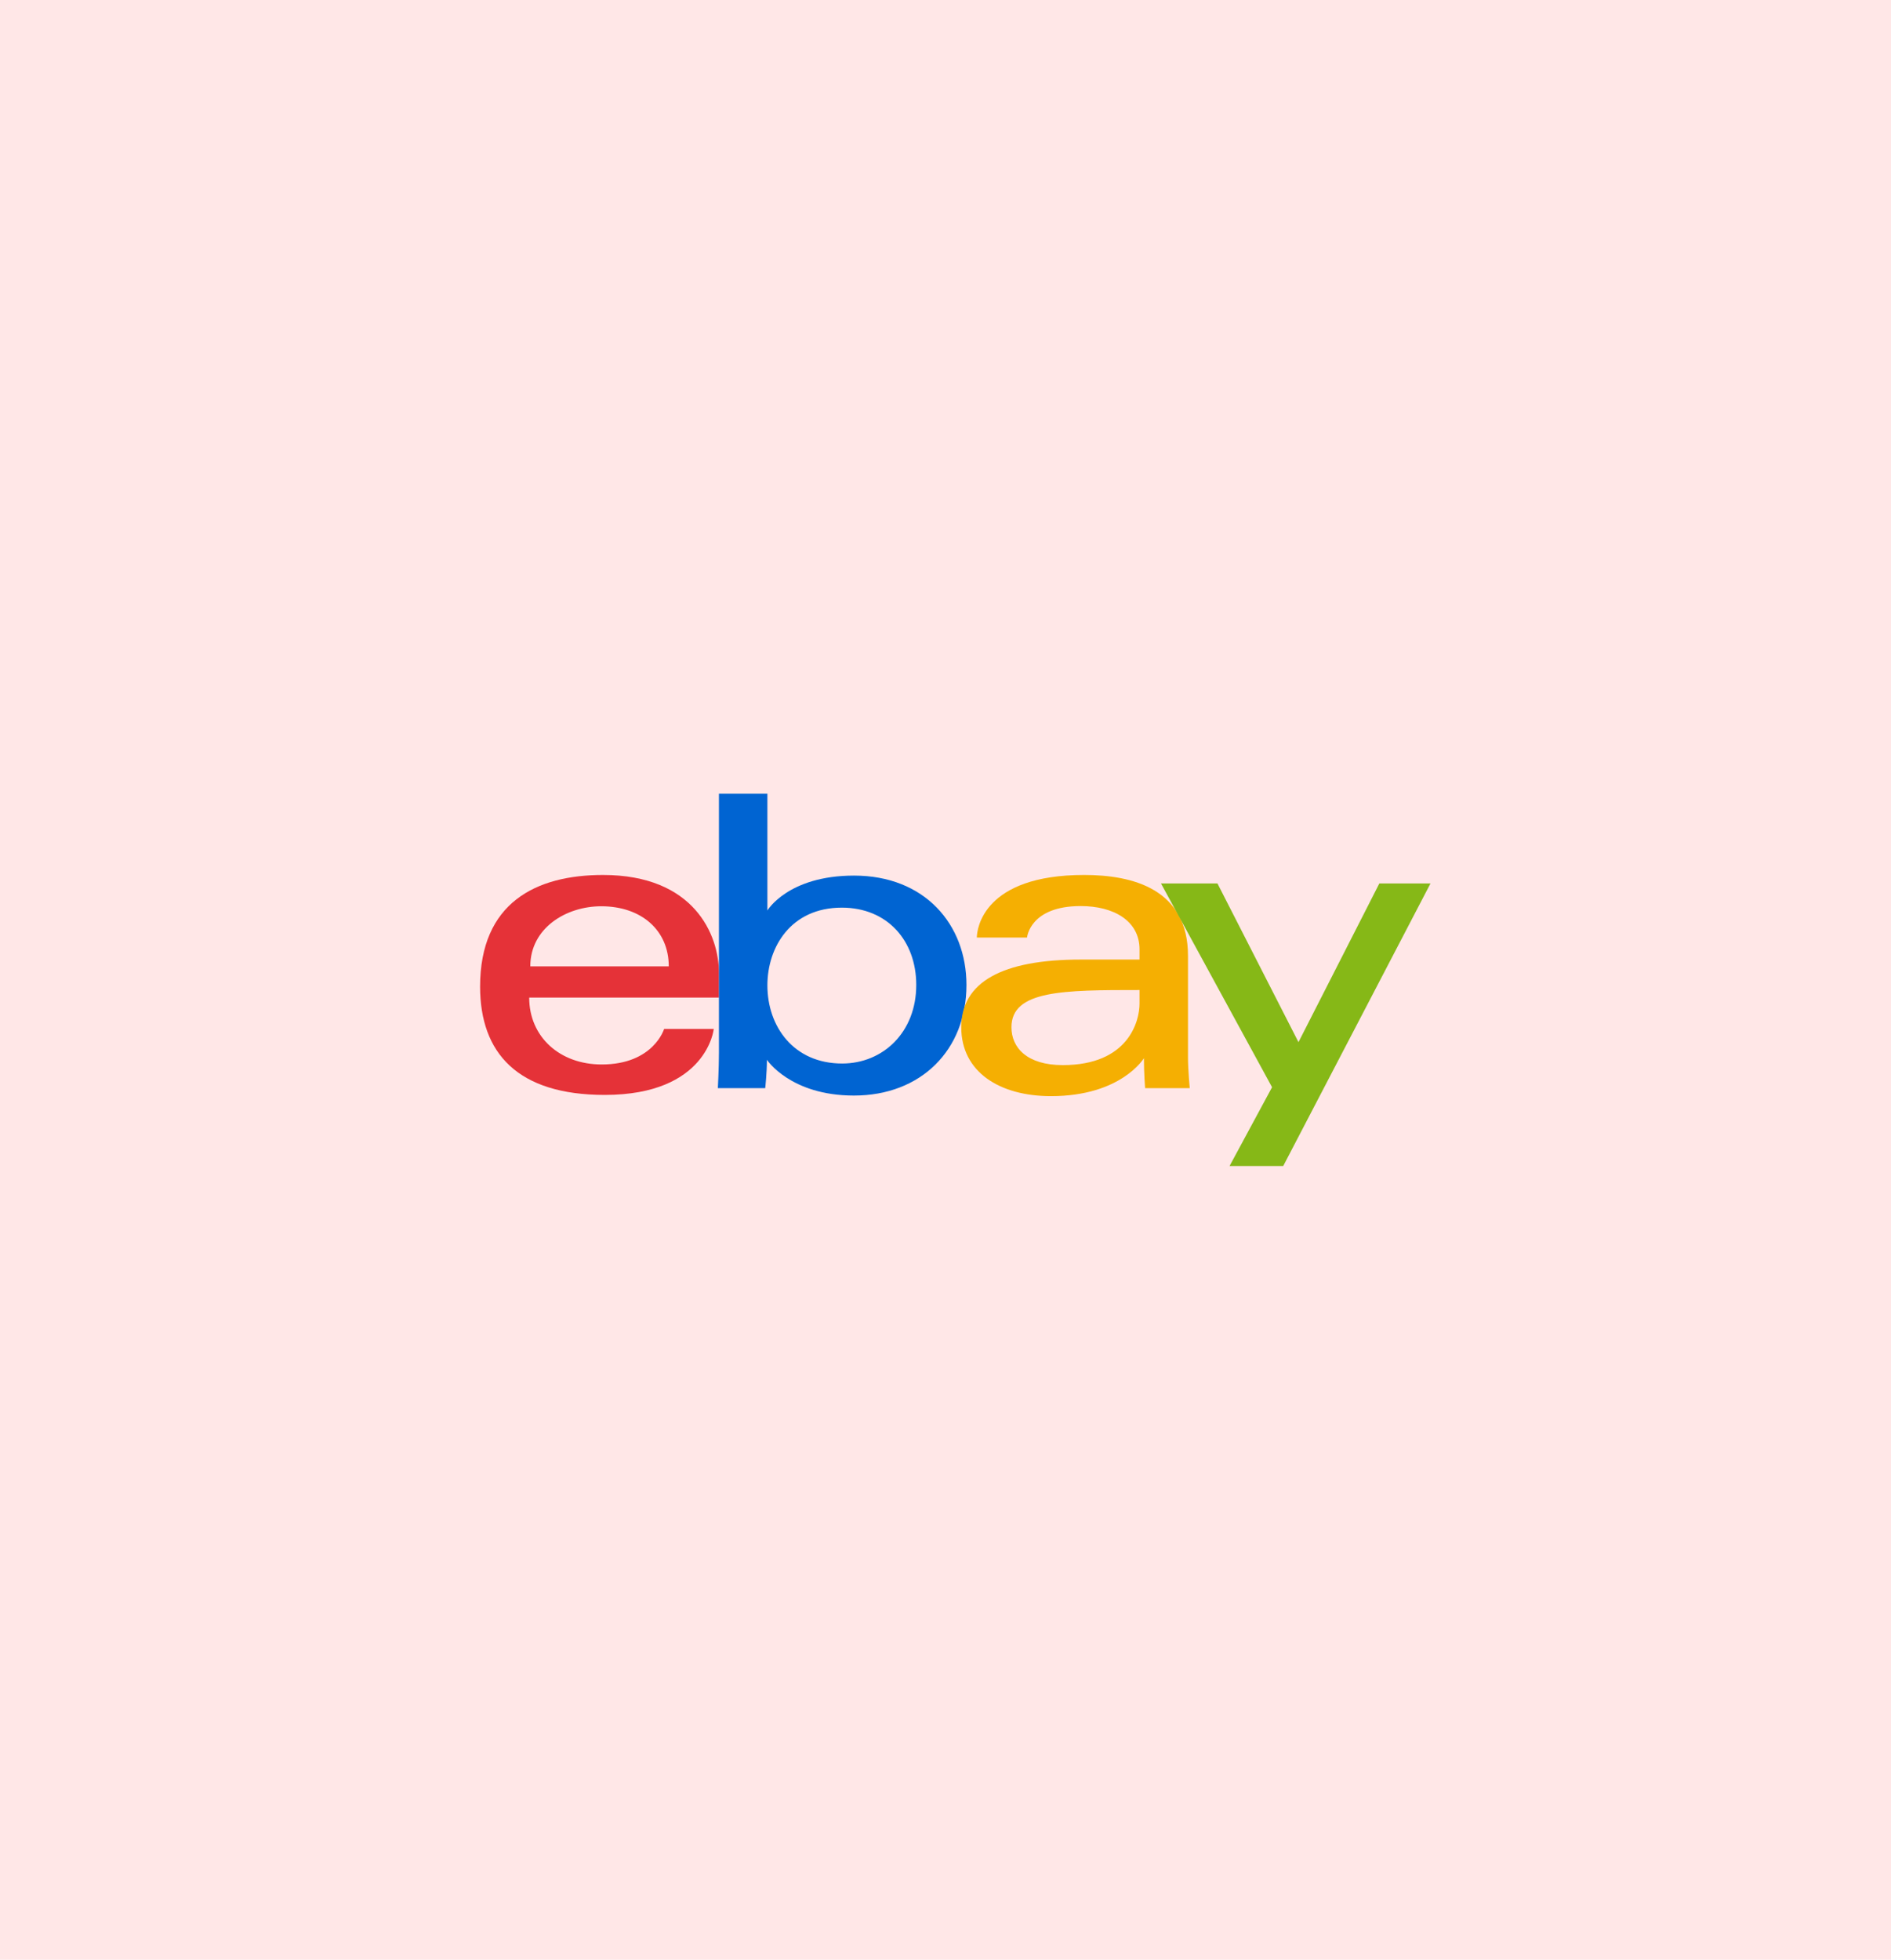 <svg xmlns="http://www.w3.org/2000/svg" width="193" height="200" viewBox="0 0 193 200" fill="none"><rect width="193" height="200" fill="#FFE7E7"></rect><g clip-path="url(#clip0_1460_300)"><path d="M61.543 89.294C54.701 89.294 49 92.131 49 100.69C49 107.471 52.834 111.741 61.719 111.741C72.178 111.741 72.849 105.007 72.849 105.007H67.781C67.781 105.007 66.695 108.633 61.41 108.633C57.106 108.633 54.011 105.791 54.011 101.808H73.379V99.309C73.379 95.368 70.82 89.294 61.543 89.294ZM61.366 92.488C65.463 92.488 68.256 94.942 68.256 98.618H54.123C54.123 94.715 57.769 92.488 61.366 92.488Z" fill="#E53238"></path><path d="M73.376 81.005V107.443C73.376 108.943 73.266 111.05 73.266 111.05H78.099C78.099 111.05 78.273 109.537 78.273 108.154C78.273 108.154 80.661 111.806 87.155 111.806C93.993 111.806 98.638 107.165 98.638 100.517C98.638 94.333 94.371 89.358 87.166 89.358C80.419 89.358 78.322 92.92 78.322 92.92V81.005H73.376ZM85.918 92.628C90.562 92.628 93.515 95.997 93.515 100.517C93.515 105.365 90.104 108.536 85.952 108.536C80.996 108.536 78.322 104.753 78.322 100.56C78.322 96.653 80.721 92.628 85.918 92.628Z" fill="#0064D2"></path><path d="M110.651 89.294C100.358 89.294 99.698 94.802 99.698 95.683H104.821C104.821 95.683 105.089 92.467 110.297 92.467C113.681 92.467 116.304 93.981 116.304 96.891V97.927H110.297C102.323 97.927 98.108 100.208 98.108 104.835C98.108 109.388 102.003 111.865 107.267 111.865C114.44 111.865 116.751 107.991 116.751 107.991C116.751 109.532 116.872 111.051 116.872 111.051H121.427C121.427 111.051 121.25 109.168 121.25 107.964V97.555C121.25 90.73 115.618 89.294 110.651 89.294ZM116.304 101.036V102.417C116.304 104.219 115.166 108.698 108.47 108.698C104.803 108.698 103.231 106.909 103.231 104.834C103.231 101.06 108.525 101.036 116.304 101.036Z" fill="#F5AF02"></path><path d="M118.492 90.158H124.255L132.526 106.356L140.779 90.158H146L130.968 118.995H125.492L129.829 110.956L118.492 90.158Z" fill="#86B817"></path></g><defs><clipPath id="clip0_1460_300"><rect width="97" height="38" fill="white" transform="translate(49 81)"></rect></clipPath></defs></svg>